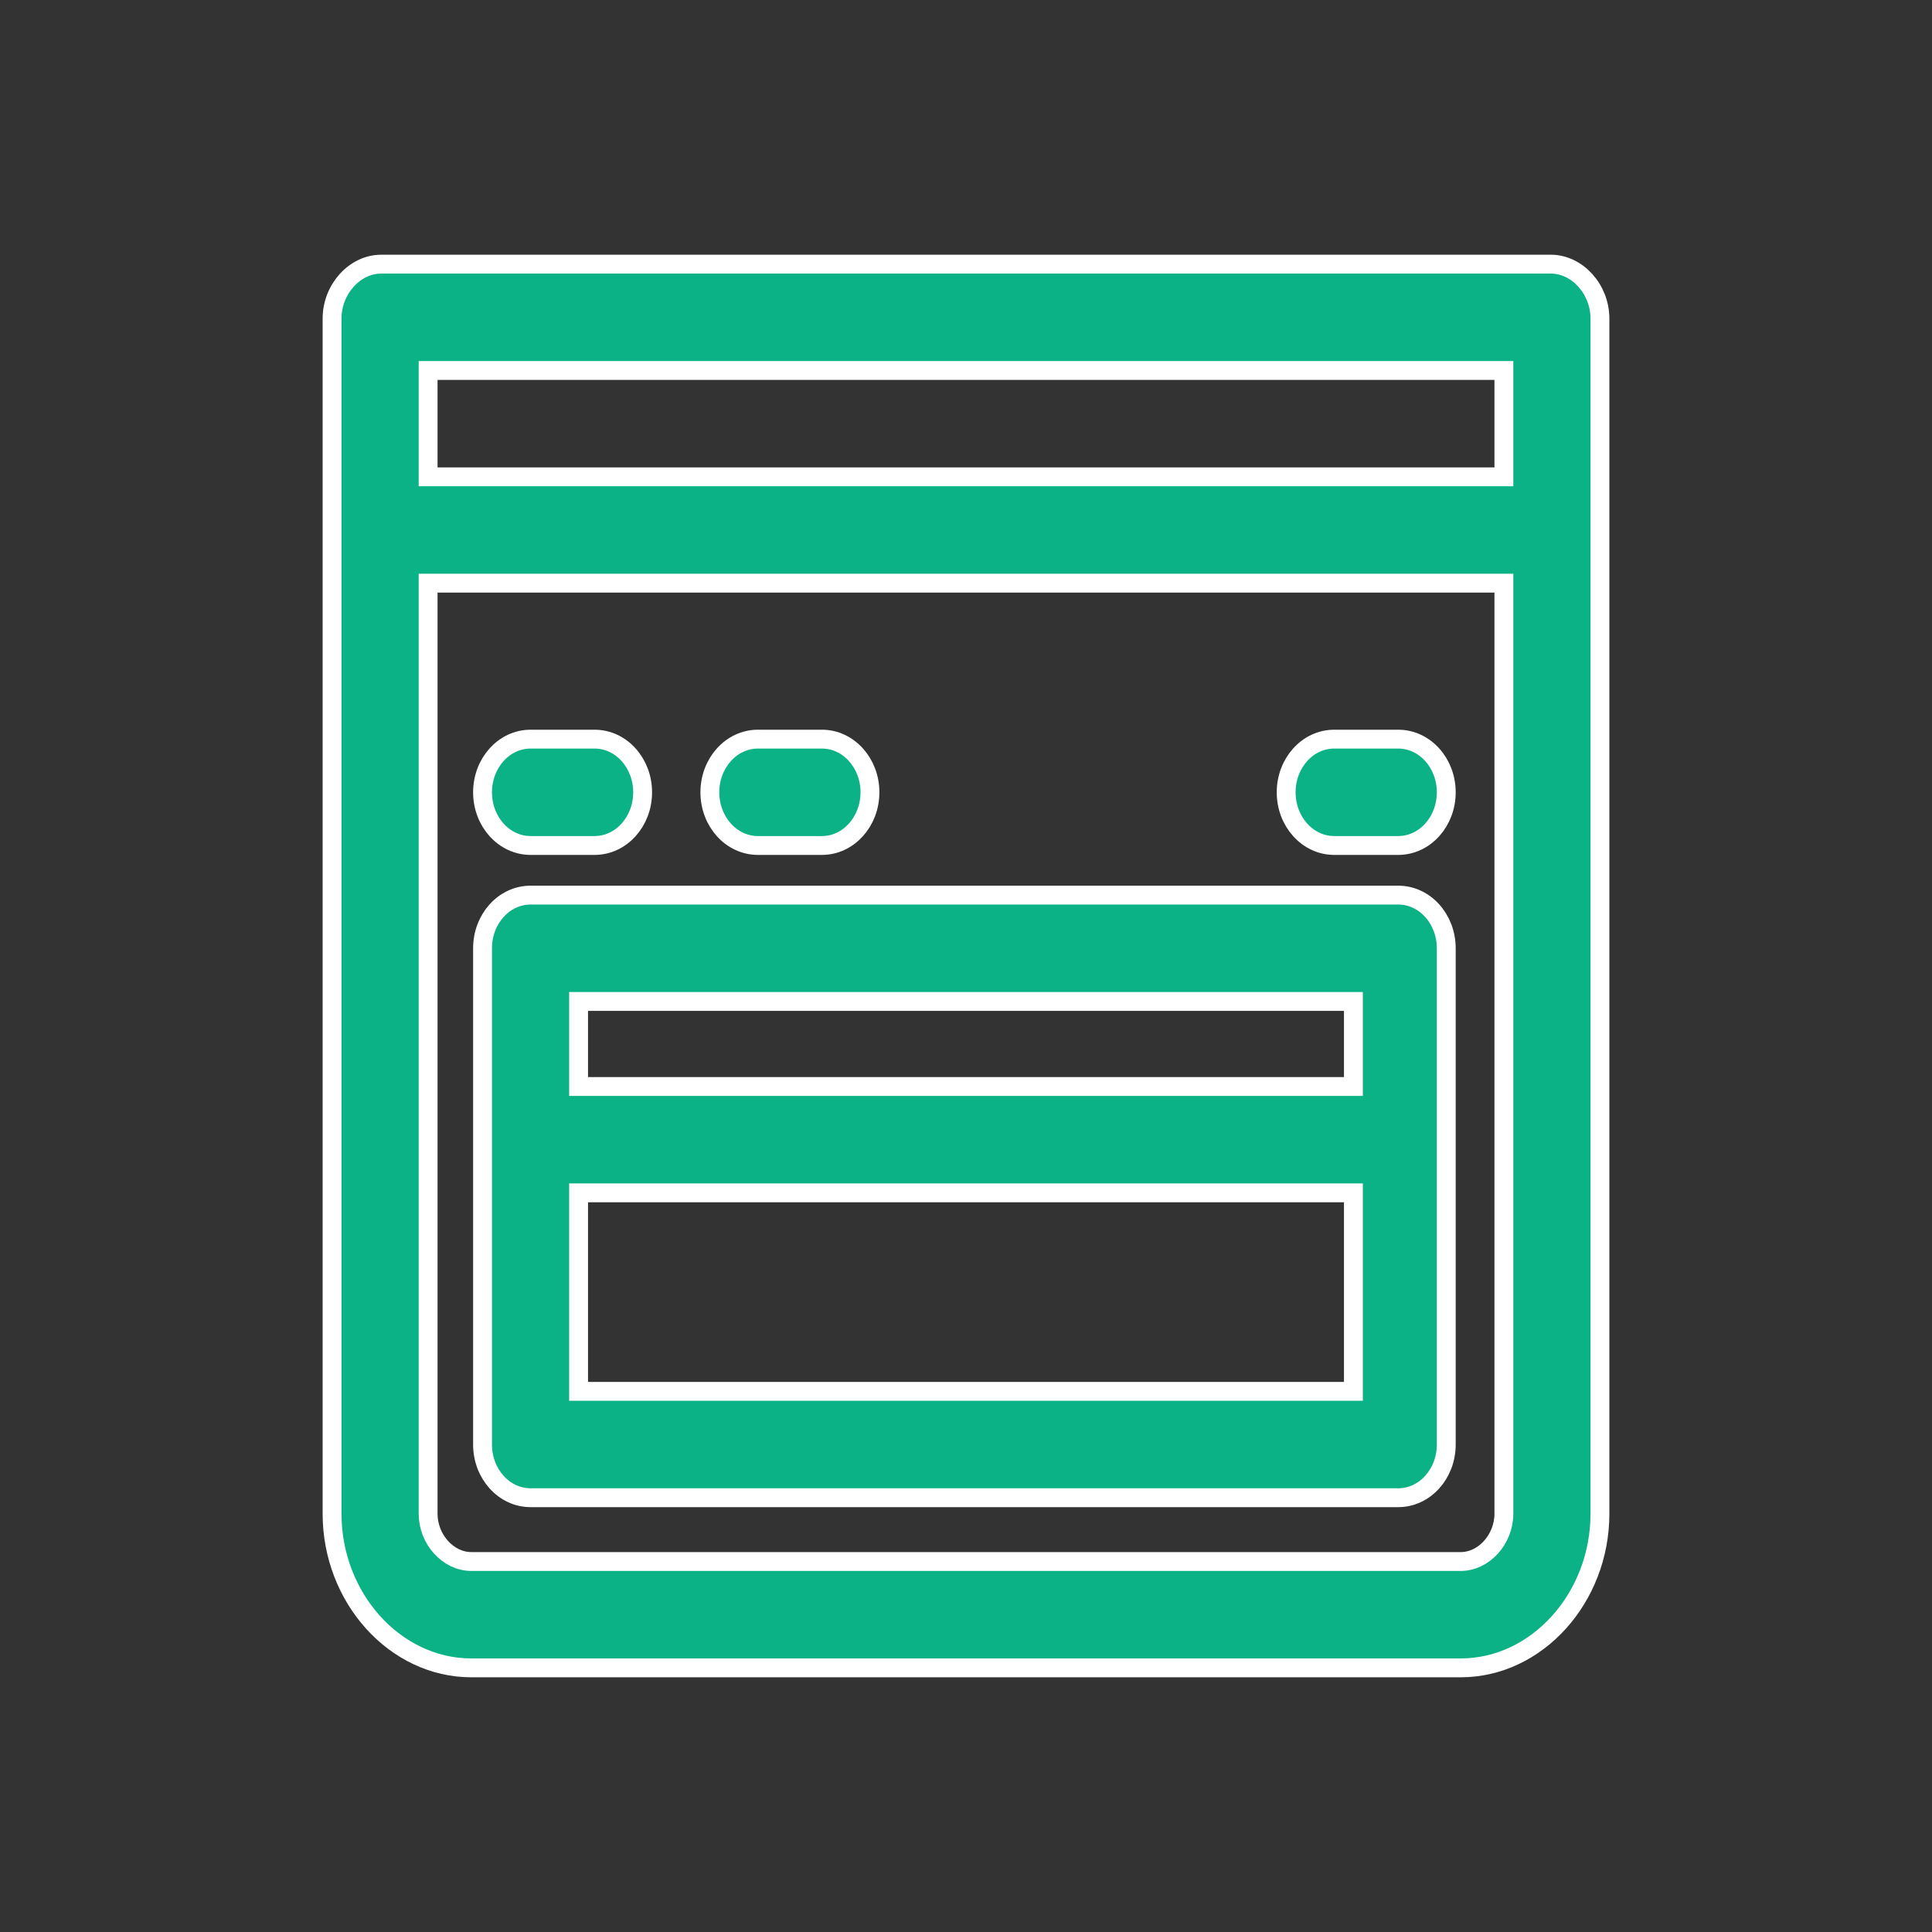 <?xml version="1.0" encoding="UTF-8"?> <svg xmlns="http://www.w3.org/2000/svg" viewBox="0 0 512.00 512.00" data-guides="{&quot;vertical&quot;:[],&quot;horizontal&quot;:[]}"><rect x="0" y="0" width="512.00" height="512.00" fill="#333333" stroke="none"/><path fill="rgb(10, 178, 133)" stroke="#ffffff" fill-opacity="1" stroke-width="5" stroke-opacity="1" color="rgb(51, 51, 51)" id="tSvg165a8e38165" title="Path 8" d="M410.968 70C307.656 70 204.344 70 101.032 70C94.004 70 88 76.647 88 84.429C88 190.002 88 295.575 88 401.148C88 423.487 104.721 442 124.898 442C212.299 442 299.7 442 387.101 442C407.279 442 424 423.487 424 401.148C424 295.575 424 190.002 424 84.429C424.001 76.647 417.997 70 410.968 70ZM398.546 401.148C398.546 407.947 393.245 413.818 387.103 413.818C299.701 413.818 212.299 413.818 124.898 413.818C118.757 413.818 113.454 407.948 113.454 401.148C113.454 318.947 113.454 236.747 113.454 154.546C208.485 154.546 303.515 154.546 398.546 154.546C398.546 236.747 398.546 318.947 398.546 401.148ZM398.546 126.364C303.516 126.364 208.485 126.364 113.455 126.364C113.455 116.97 113.455 107.576 113.455 98.182C208.485 98.182 303.516 98.182 398.546 98.182C398.546 107.576 398.546 116.97 398.546 126.364Z" style=""></path><path fill="rgb(10, 178, 133)" stroke="#ffffff" fill-opacity="1" stroke-width="5" stroke-opacity="1" color="rgb(51, 51, 51)" id="tSvg463ce1b8ad" title="Path 9" d="M370.546 237.212C293.899 237.212 217.253 237.212 140.606 237.212C133.577 237.212 127.879 243.521 127.879 251.303C127.879 295.141 127.879 338.98 127.879 382.818C127.879 390.6 133.577 396.909 140.606 396.909C217.253 396.909 293.899 396.909 370.546 396.909C377.575 396.909 383.274 390.6 383.274 382.818C383.274 338.98 383.274 295.141 383.274 251.303C383.274 243.521 377.575 237.212 370.546 237.212ZM358.667 368.727C290.223 368.727 221.778 368.727 153.333 368.727C153.333 351.192 153.333 333.656 153.333 316.121C221.778 316.121 290.223 316.121 358.667 316.121C358.667 333.656 358.667 351.192 358.667 368.727ZM358.667 287.94C290.223 287.94 221.778 287.94 153.333 287.94C153.333 280.425 153.333 272.909 153.333 265.394C221.778 265.394 290.223 265.394 358.667 265.394C358.667 272.909 358.667 280.425 358.667 287.94Z" style=""></path><path fill="rgb(10, 178, 133)" stroke="#ffffff" fill-opacity="1" stroke-width="5" stroke-opacity="1" color="rgb(51, 51, 51)" id="tSvg154864cf2d5" title="Path 10" d="M157.576 195.879C151.919 195.879 146.262 195.879 140.606 195.879C133.577 195.879 127.879 202.188 127.879 209.97C127.879 217.752 133.577 224.061 140.606 224.061C146.262 224.061 151.919 224.061 157.576 224.061C164.605 224.061 170.303 217.752 170.303 209.97C170.303 202.188 164.604 195.879 157.576 195.879Z" style=""></path><path fill="rgb(10, 178, 133)" stroke="#ffffff" fill-opacity="1" stroke-width="5" stroke-opacity="1" color="rgb(51, 51, 51)" id="tSvgaf518080de" title="Path 11" d="M217.819 195.879C212.162 195.879 206.505 195.879 200.849 195.879C193.819 195.879 188.121 202.188 188.121 209.97C188.121 217.752 193.819 224.061 200.849 224.061C206.505 224.061 212.162 224.061 217.819 224.061C224.848 224.061 230.546 217.752 230.546 209.97C230.546 202.188 224.847 195.879 217.819 195.879Z" style=""></path><path fill="rgb(10, 178, 133)" stroke="#ffffff" fill-opacity="1" stroke-width="5" stroke-opacity="1" color="rgb(51, 51, 51)" id="tSvg13a81173995" title="Path 12" d="M370.546 195.879C364.889 195.879 359.233 195.879 353.576 195.879C346.547 195.879 340.849 202.188 340.849 209.97C340.849 217.752 346.547 224.061 353.576 224.061C359.233 224.061 364.889 224.061 370.546 224.061C377.575 224.061 383.274 217.752 383.274 209.97C383.274 202.188 377.575 195.879 370.546 195.879Z" style=""></path><defs></defs></svg> 